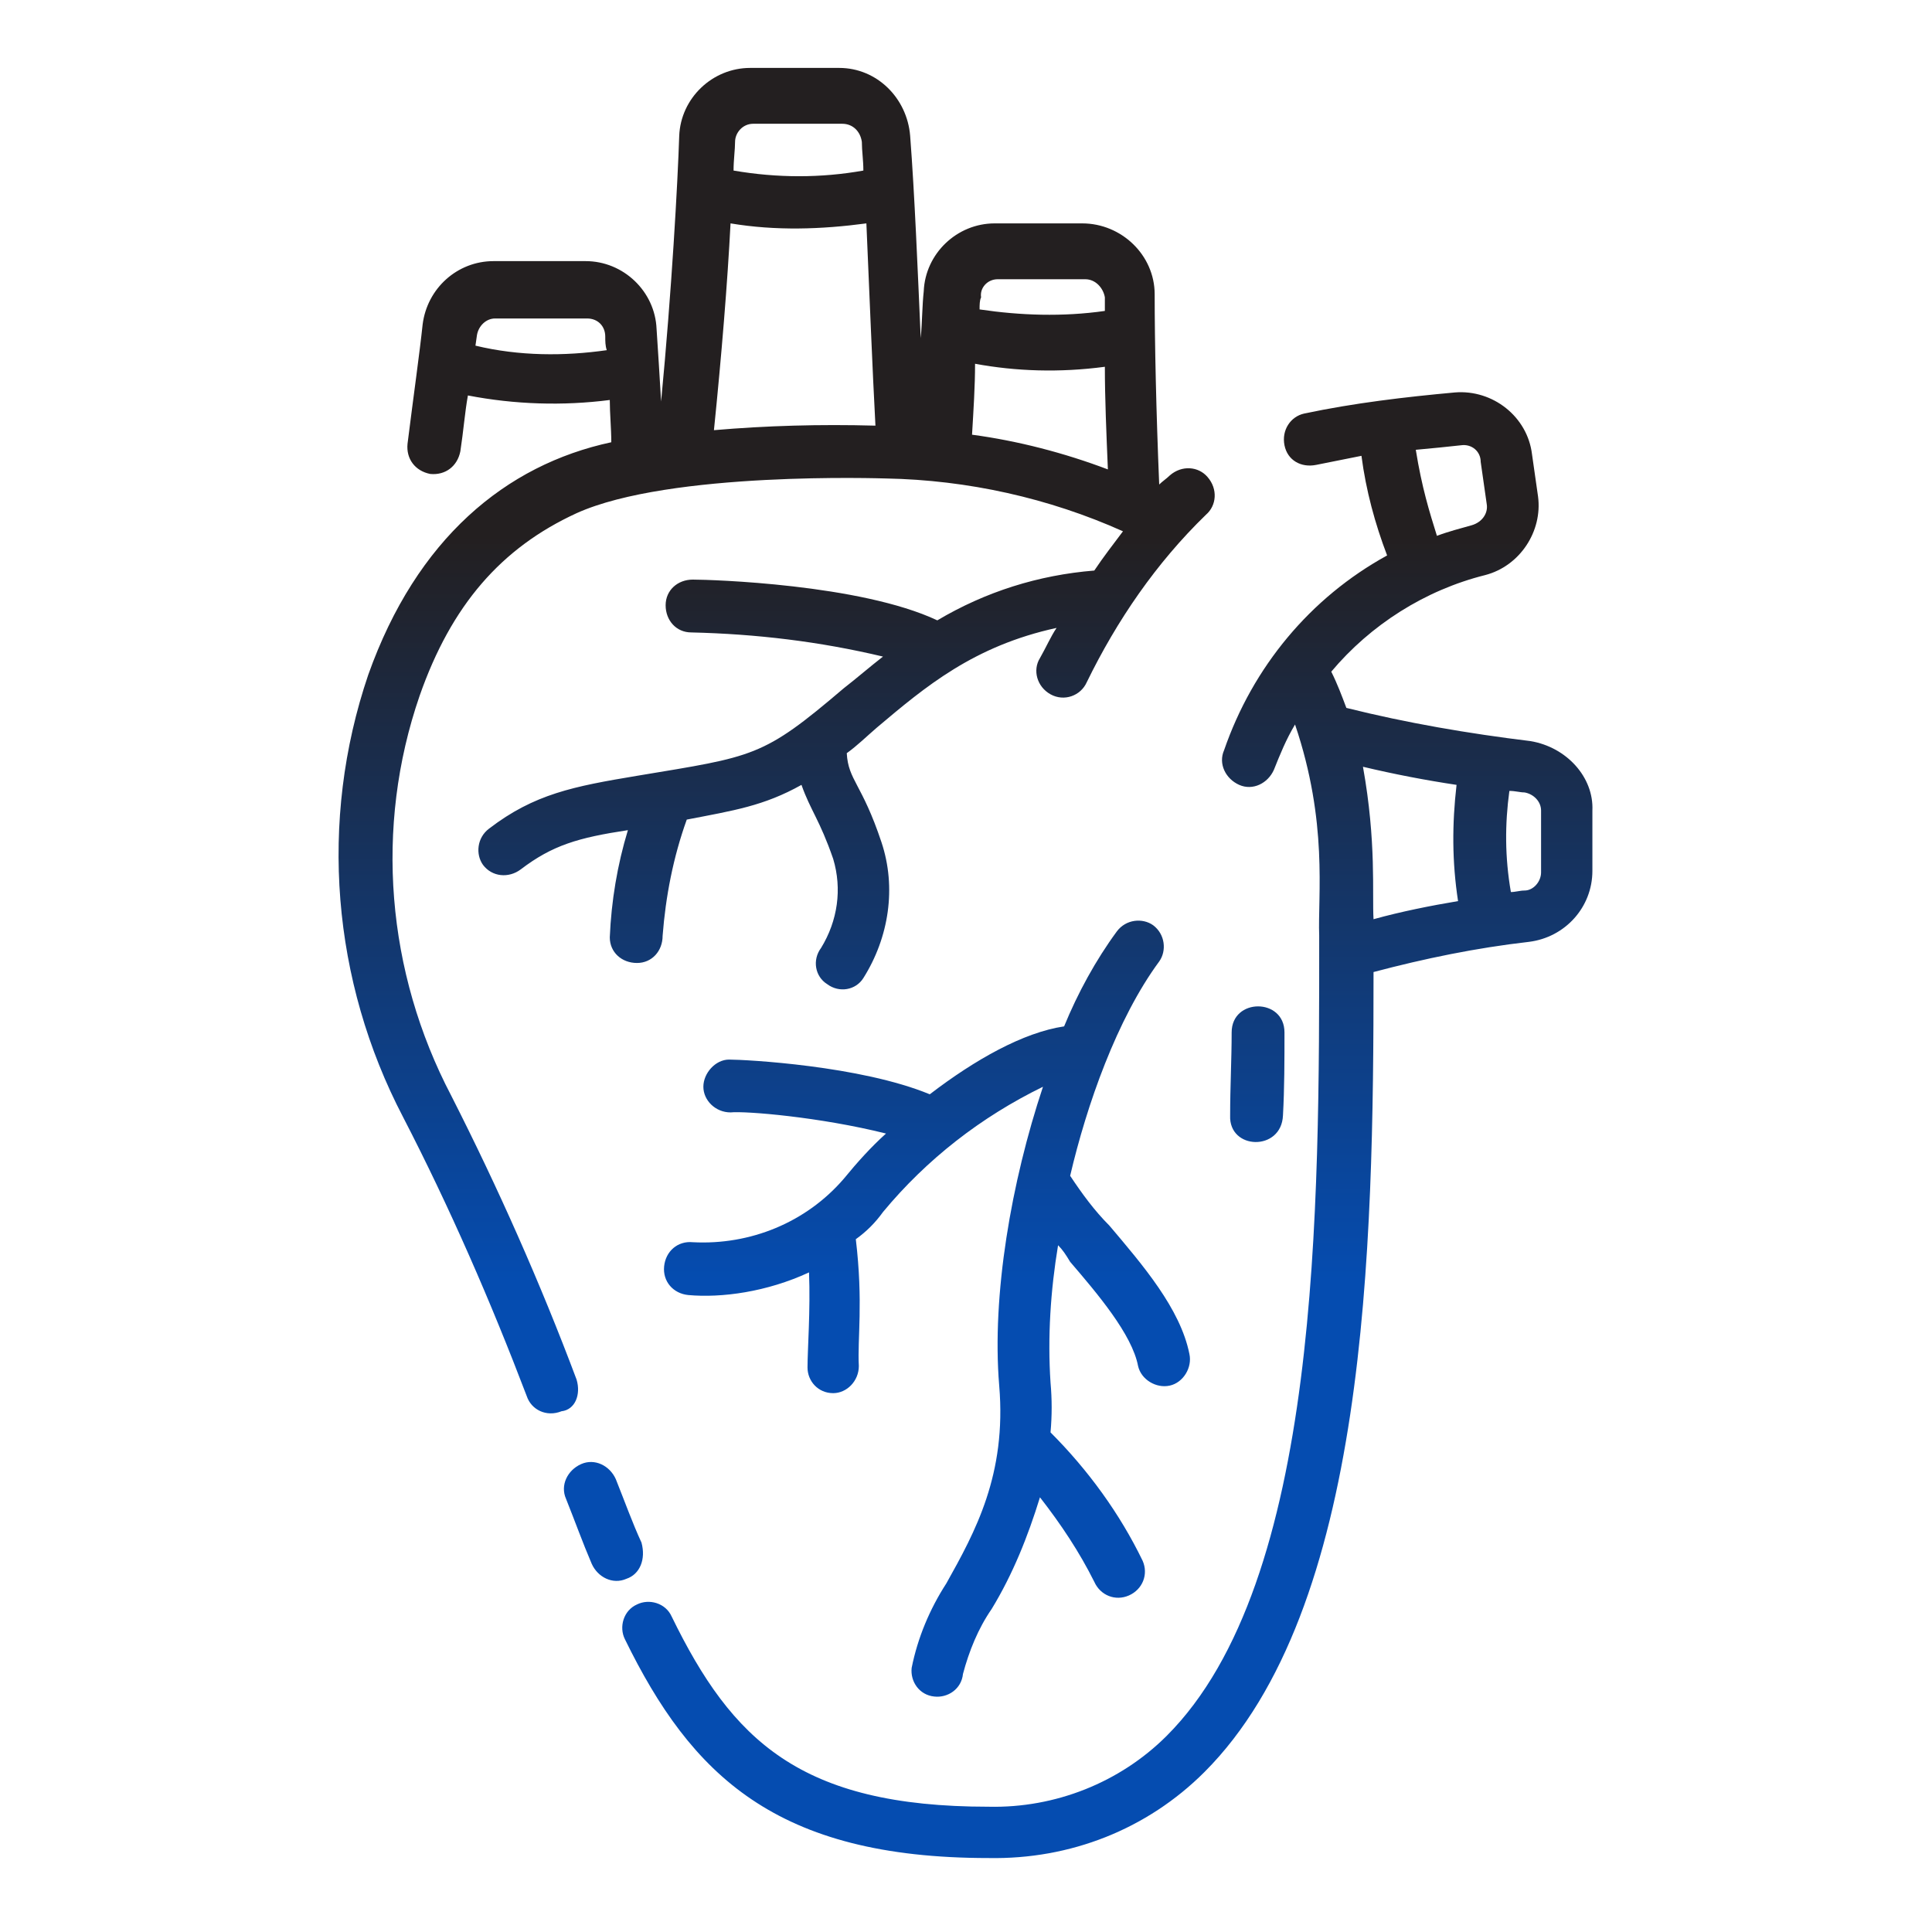 <?xml version="1.0" encoding="UTF-8"?> <svg xmlns="http://www.w3.org/2000/svg" xmlns:xlink="http://www.w3.org/1999/xlink" version="1.1" id="Layer_1" x="0px" y="0px" viewBox="0 0 512 512" style="enable-background:new 0 0 512 512;" xml:space="preserve"> <style type="text/css"> .st0{fill:url(#SVGID_1_);} </style> <linearGradient id="SVGID_1_" gradientUnits="userSpaceOnUse" x1="144.217" y1="448.651" x2="144.217" y2="330.225" gradientTransform="matrix(4 0 0 4 -321 -1301.55)"> <stop offset="0.325" style="stop-color:#054CB0"></stop> <stop offset="0.741" style="stop-color:#231F20"></stop> </linearGradient> <path class="st0" d="M405.6,196.4c-16.4-2-32.8-4.8-48.8-8.8c-1.2-3.2-2.4-6.4-4-9.6c10.4-12.4,24.8-21.6,40.8-25.6 c9.2-2.4,15.2-11.6,14-20.8l-1.6-11.2c-1.2-10-10.4-17.2-20.4-16.4c-13.2,1.2-26.8,2.8-40,5.6c-3.6,0.8-6,4.4-5.2,8.4s4.4,6,8.4,5.2 l12-2.4c1.2,9.2,3.6,18,6.8,26.4c-20.4,11.2-35.6,29.6-43.2,51.6c-1.6,3.6,0.4,7.6,4,9.2s7.6-0.4,9.2-4c1.6-4,3.2-8,5.6-12 c8.8,26,6,45.2,6.4,56c0,72,0.4,171.2-40.4,212c-12.4,12.4-29.6,19.2-47.2,18.8c-50,0-68-17.6-84-50.4c-1.6-3.6-6-4.8-9.2-3.2 c-3.6,1.6-4.8,6-3.2,9.2c17.6,36,40,58,96.4,58c21.6,0.4,42-7.6,57.2-22.8c43.2-43.2,44.8-138.4,44.8-212c13.6-3.6,27.2-6.4,41.2-8 c9.6-1.2,16.8-9.2,16.8-18.8v-16C422.4,206,415.2,198,405.6,196.4L405.6,196.4z M375.2,119.2c4.4-0.4,8.4-0.8,12-1.2 c2.8-0.4,5.2,1.6,5.2,4.4l1.6,11.2c0.4,2.4-1.2,4.8-4,5.6s-6,1.6-9.2,2.8C378.8,135.6,376.8,129.2,375.2,119.2L375.2,119.2z M386,208c-1.2,10.4-1.2,20.4,0.4,30.8c-7.2,1.2-15.2,2.8-22.4,4.8c-0.4-6.8,0.8-20.4-2.8-40.4C369.6,205.2,378,206.8,386,208 L386,208z M408.4,231.2c0,2.4-2,4.8-4.4,4.8c-1.2,0-2.4,0.4-3.6,0.4c-1.6-9.2-1.6-18-0.4-26.8c1.6,0,2.8,0.4,4,0.4 c2.4,0.4,4.4,2.4,4.4,4.8V231.2z M152.8,365.6c-9.6-25.6-20.8-50.8-33.2-75.2c-17.2-32.8-20.4-71.2-8.4-106 c8.4-24,21.6-39.2,41.6-48.4c24.8-11.2,81.2-9.2,82-9.2c21.6,0.4,43.2,5.2,62.8,14c-2.4,3.2-5.2,6.8-7.6,10.4 c-14.8,1.2-28.8,5.6-41.6,13.2c-20.4-9.6-60-10.8-64.8-10.8c-4,0-7.2,2.8-7.2,6.8s2.8,7.2,6.8,7.2c17.2,0.4,34,2.4,50.8,6.4 c-3.6,2.8-6.8,5.6-10.4,8.4c-21.6,18.4-23.6,18-54.8,23.2c-16.8,2.8-27.2,4.8-39.2,14c-3.2,2.4-3.6,6.8-1.6,9.6 c2.4,3.2,6.8,3.6,10,1.2c8.4-6.4,15.2-8.4,28.4-10.4c-2.8,9.2-4.4,18.8-4.8,28.4c0,4,3.2,6.8,7.2,6.8s6.8-3.2,6.8-7.2 c0.8-10.4,2.8-20.8,6.4-30.8c12.4-2.4,20.4-3.6,30.4-9.2c2.4,6.8,4.8,9.2,8.4,19.6c2.4,8,1.2,16.4-3.2,23.6 c-2.4,3.2-1.6,7.6,1.6,9.6c3.2,2.4,7.6,1.6,9.6-1.6c6.8-10.8,8.8-24,4.8-36c-5.2-15.6-8.8-16.4-9.2-23.6c2.8-2,5.2-4.4,8-6.8 c12.8-10.8,25.6-21.6,47.6-26.4c-1.6,2.4-2.8,5.2-4.4,8c-2,3.2-0.8,7.6,2.8,9.6s8,0.4,9.6-3.2c8-16.4,18.4-31.6,31.6-44.4 c2.8-2.4,3.2-6.8,0.4-10c-2.4-2.8-6.8-3.2-10-0.4c-0.8,0.8-2,1.6-2.8,2.4c-0.8-19.2-1.2-37.6-1.2-50.4c0-10.4-8.8-18.8-19.2-18.8 h-23.2c-10,0-18.4,8-18.8,18c-0.4,3.6-0.4,8-0.8,12.4c-0.8-18-1.6-38-2.8-53.6c-0.8-10-8.8-18-18.8-18h-23.6c-10,0-18.4,8-18.8,18 c-0.4,12.4-2,41.2-4.8,70.4c-0.4-6.8-0.8-13.2-1.2-19.2c-0.4-10-8.8-18-18.8-18h-24.4c-9.6,0-17.6,7.2-18.8,16.8 c-0.8,7.6-2.4,18.8-4,31.6c-0.4,4,2,7.2,6,8c4,0.4,7.2-2,8-6c0.8-5.2,1.2-10.4,2-14.8c12.4,2.4,25.2,2.8,37.6,1.2 c0,3.6,0.4,7.6,0.4,11.2c-28,6-51.6,25.6-64.4,61.6C84.4,217.6,88,260,106.8,296c12.4,24,23.2,48.8,32.8,74c1.2,3.6,5.2,5.6,9.2,4 C152.4,373.6,154,369.6,152.8,365.6L152.8,365.6z M189.2,114c2-19.6,3.6-39.2,4.4-54.8c12,2,24,1.6,36,0c0.8,18.4,1.6,38.8,2.4,53.6 C217.2,112.4,203.2,112.8,189.2,114L189.2,114z M257.6,115.2c0.4-6.8,0.8-12.8,0.8-18.8c10.8,2,22.4,2.4,34.4,0.8 c0,8.4,0.4,17.6,0.8,27.2C282,120,269.6,116.8,257.6,115.2L257.6,115.2z M264.4,74h23.2c2.8,0,4.8,2.4,5.2,4.8v3.6 c-11.2,1.6-22.4,1.2-33.2-0.4c0-1.2,0-2.4,0.4-3.2C259.6,76.4,261.6,74,264.4,74z M199.6,32.8h23.6c2.8,0,4.8,2,5.2,4.8 c0,2.4,0.4,4.8,0.4,7.6c-11.2,2-22.8,2-34.4,0c0-2.8,0.4-5.6,0.4-7.6C194.8,35.2,196.8,32.8,199.6,32.8z M126,91.6l0.4-2.8 c0.4-2.4,2.4-4.4,4.8-4.4h24.4c2.8,0,4.8,2,4.8,4.8c0,1.2,0,2.4,0.4,3.6C149.6,94.4,137.6,94.4,126,91.6z M166,418.4 c-3.6,1.6-7.6-0.4-9.2-4c-2.4-5.6-4.4-11.2-6.8-17.2c-1.6-3.6,0.4-7.6,4-9.2s7.6,0.4,9.2,4c2.4,6,4.4,11.6,6.8,16.8 C171.2,413.2,169.6,417.2,166,418.4L166,418.4z M326,295.6c0-7.6,0.4-14.8,0.4-22c0-9.2,14-9.2,14,0c0,7.2,0,14.8-0.4,22 C339.6,305.2,325.6,304.8,326,295.6z M280.4,330c-2,12-2.8,24.4-2,36.4c0.4,4.4,0.4,8.8,0,13.2c10,10,18.4,21.6,24.4,34 c1.6,3.6,0,7.6-3.6,9.2s-7.6,0-9.2-3.6c-4-8-8.8-15.2-14.4-22.4c-3.2,10.4-7.2,20.4-12.8,29.6c-3.6,5.2-6,11.2-7.6,17.2 c-0.4,4-4,6.4-7.6,6c-4-0.4-6.4-4-6-7.6c1.6-8,4.8-15.6,9.2-22.4c7.6-13.6,16-28.8,14-52.4c-2-24,3.2-54,11.6-79.2 c-16.4,8-30.8,19.2-42.4,33.2c-2,2.8-4.4,5.2-7.2,7.2c2,16.8,0.4,26.4,0.8,33.6c0,4-3.2,7.2-6.8,7.2c-4,0-6.8-3.2-6.8-6.8 c0-4.8,0.8-15.2,0.4-25.2c-11.2,5.2-23.2,6.8-32,6c-4-0.4-6.8-3.6-6.4-7.6s3.6-6.8,7.6-6.4c15.2,0.8,30-5.2,40-16.8 c3.6-4.4,7.2-8.4,11.2-12c-17.6-4.4-37.2-6-41.2-5.6c-4,0-7.2-3.2-7.2-6.8s3.2-7.2,6.8-7.2c4.4,0,34.8,1.6,53.2,9.2 c12-9.2,24.8-16.4,35.6-18c3.6-8.8,8.4-17.6,14-25.2c2.4-3.2,6.8-3.6,9.6-1.6c3.2,2.4,3.6,6.8,1.6,9.6c-11.2,15.2-19.2,38-23.6,56.8 c3.2,4.8,6.4,9.2,10.4,13.2c8.8,10.4,18.8,22,21.2,34c0.8,3.6-1.6,7.6-5.2,8.4s-7.6-1.6-8.4-5.2c-1.6-8.4-10.8-19.2-18-27.6 C282.4,332.4,281.6,331.2,280.4,330L280.4,330z"></path> </svg> 